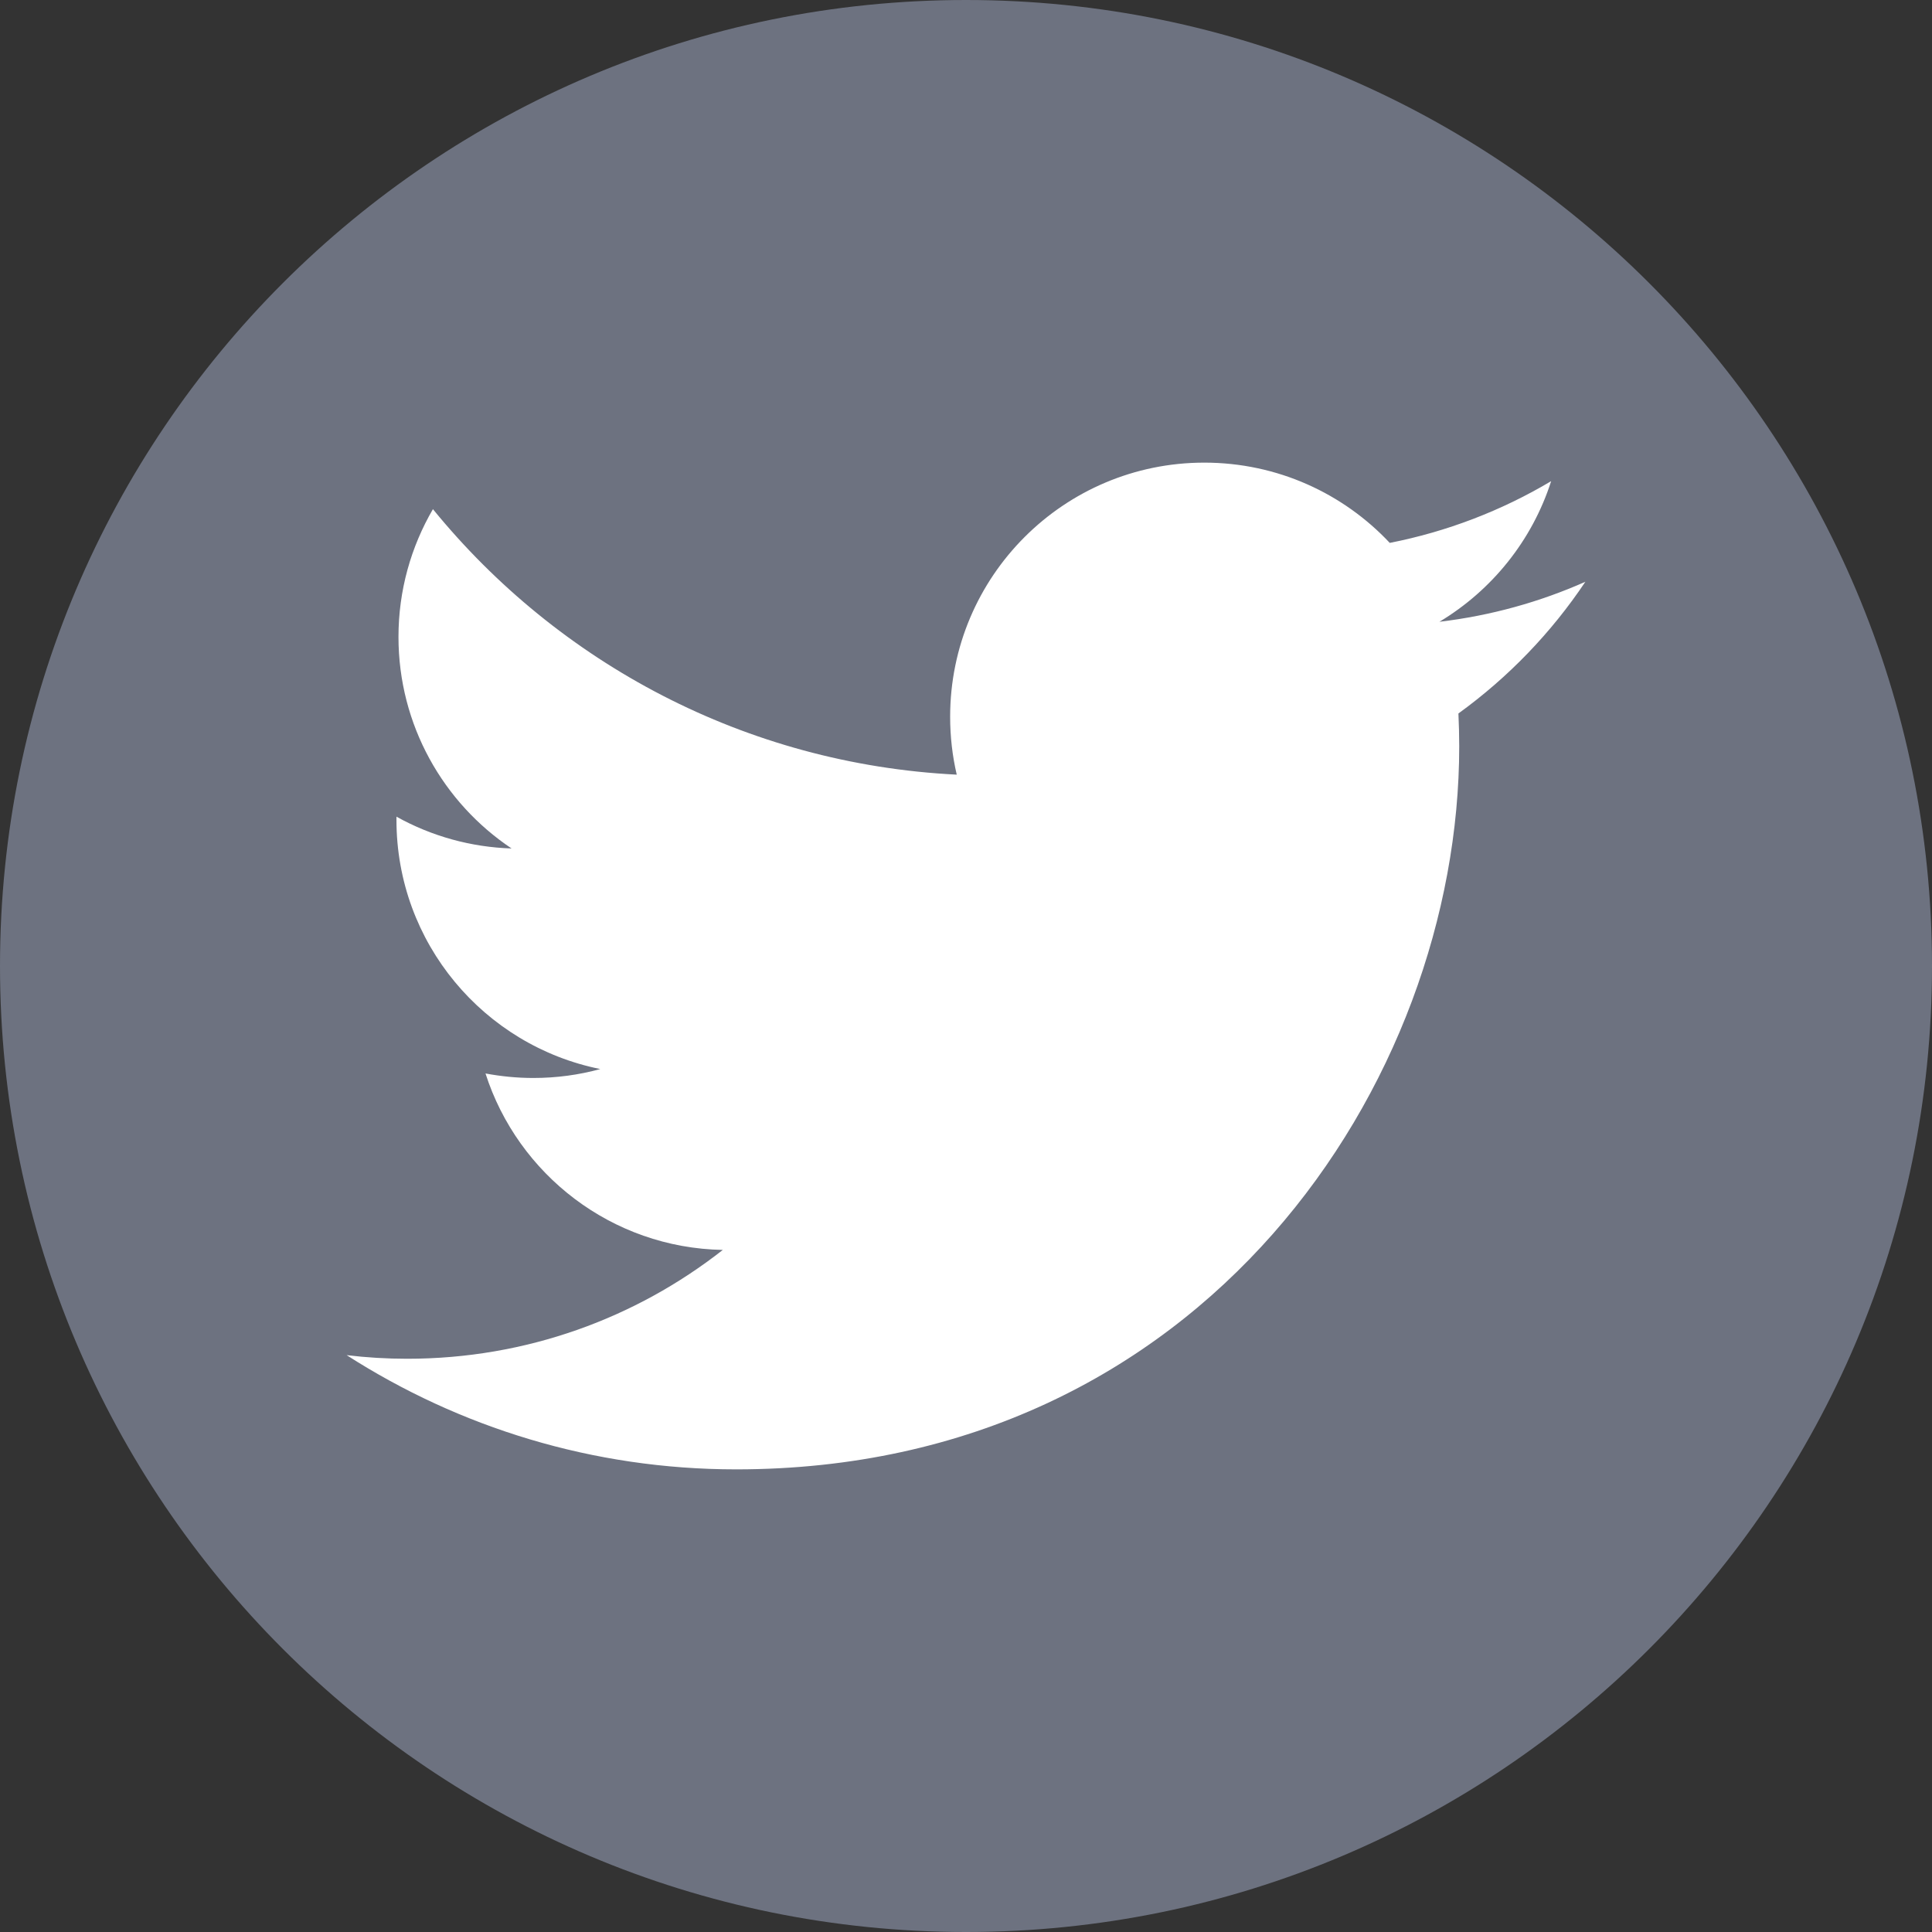 <svg width="24" height="24" viewBox="0 0 24 24" fill="none" xmlns="http://www.w3.org/2000/svg">
<rect x="0" y="0" width="24" height="24" fill="#333333" stroke="none"/>
<g clip-path="url(#clip0_1600_3257)">
<path d="M12 24C18.627 24 24 18.627 24 12C24 5.373 18.627 0 12 0C5.373 0 0 5.373 0 12C0 18.627 5.373 24 12 24Z" fill="#6D7280"/>
<path d="M19.694 7.227C19.128 7.478 18.52 7.648 17.881 7.724C18.533 7.333 19.033 6.714 19.269 5.977C18.649 6.346 17.971 6.605 17.264 6.744C16.688 6.13 15.868 5.747 14.96 5.747C13.217 5.747 11.803 7.16 11.803 8.904C11.803 9.151 11.831 9.392 11.885 9.623C9.261 9.492 6.935 8.235 5.378 6.325C5.106 6.792 4.95 7.334 4.95 7.912C4.95 9.007 5.508 9.974 6.355 10.54C5.853 10.524 5.363 10.389 4.925 10.145V10.185C4.925 11.714 6.013 12.99 7.457 13.28C7.192 13.353 6.913 13.391 6.625 13.391C6.421 13.391 6.224 13.371 6.031 13.335C6.433 14.589 7.598 15.502 8.979 15.527C7.899 16.374 6.538 16.879 5.059 16.879C4.804 16.879 4.553 16.864 4.306 16.834C5.703 17.73 7.362 18.253 9.145 18.253C14.951 18.253 18.127 13.443 18.127 9.271C18.127 9.134 18.123 8.998 18.117 8.863C18.736 8.415 19.27 7.861 19.694 7.227Z" fill="white"/>
</g>
<defs>
<clipPath id="clip0_1600_3257">
<rect width="24" height="24" fill="white"/>
</clipPath>
</defs>
</svg>
